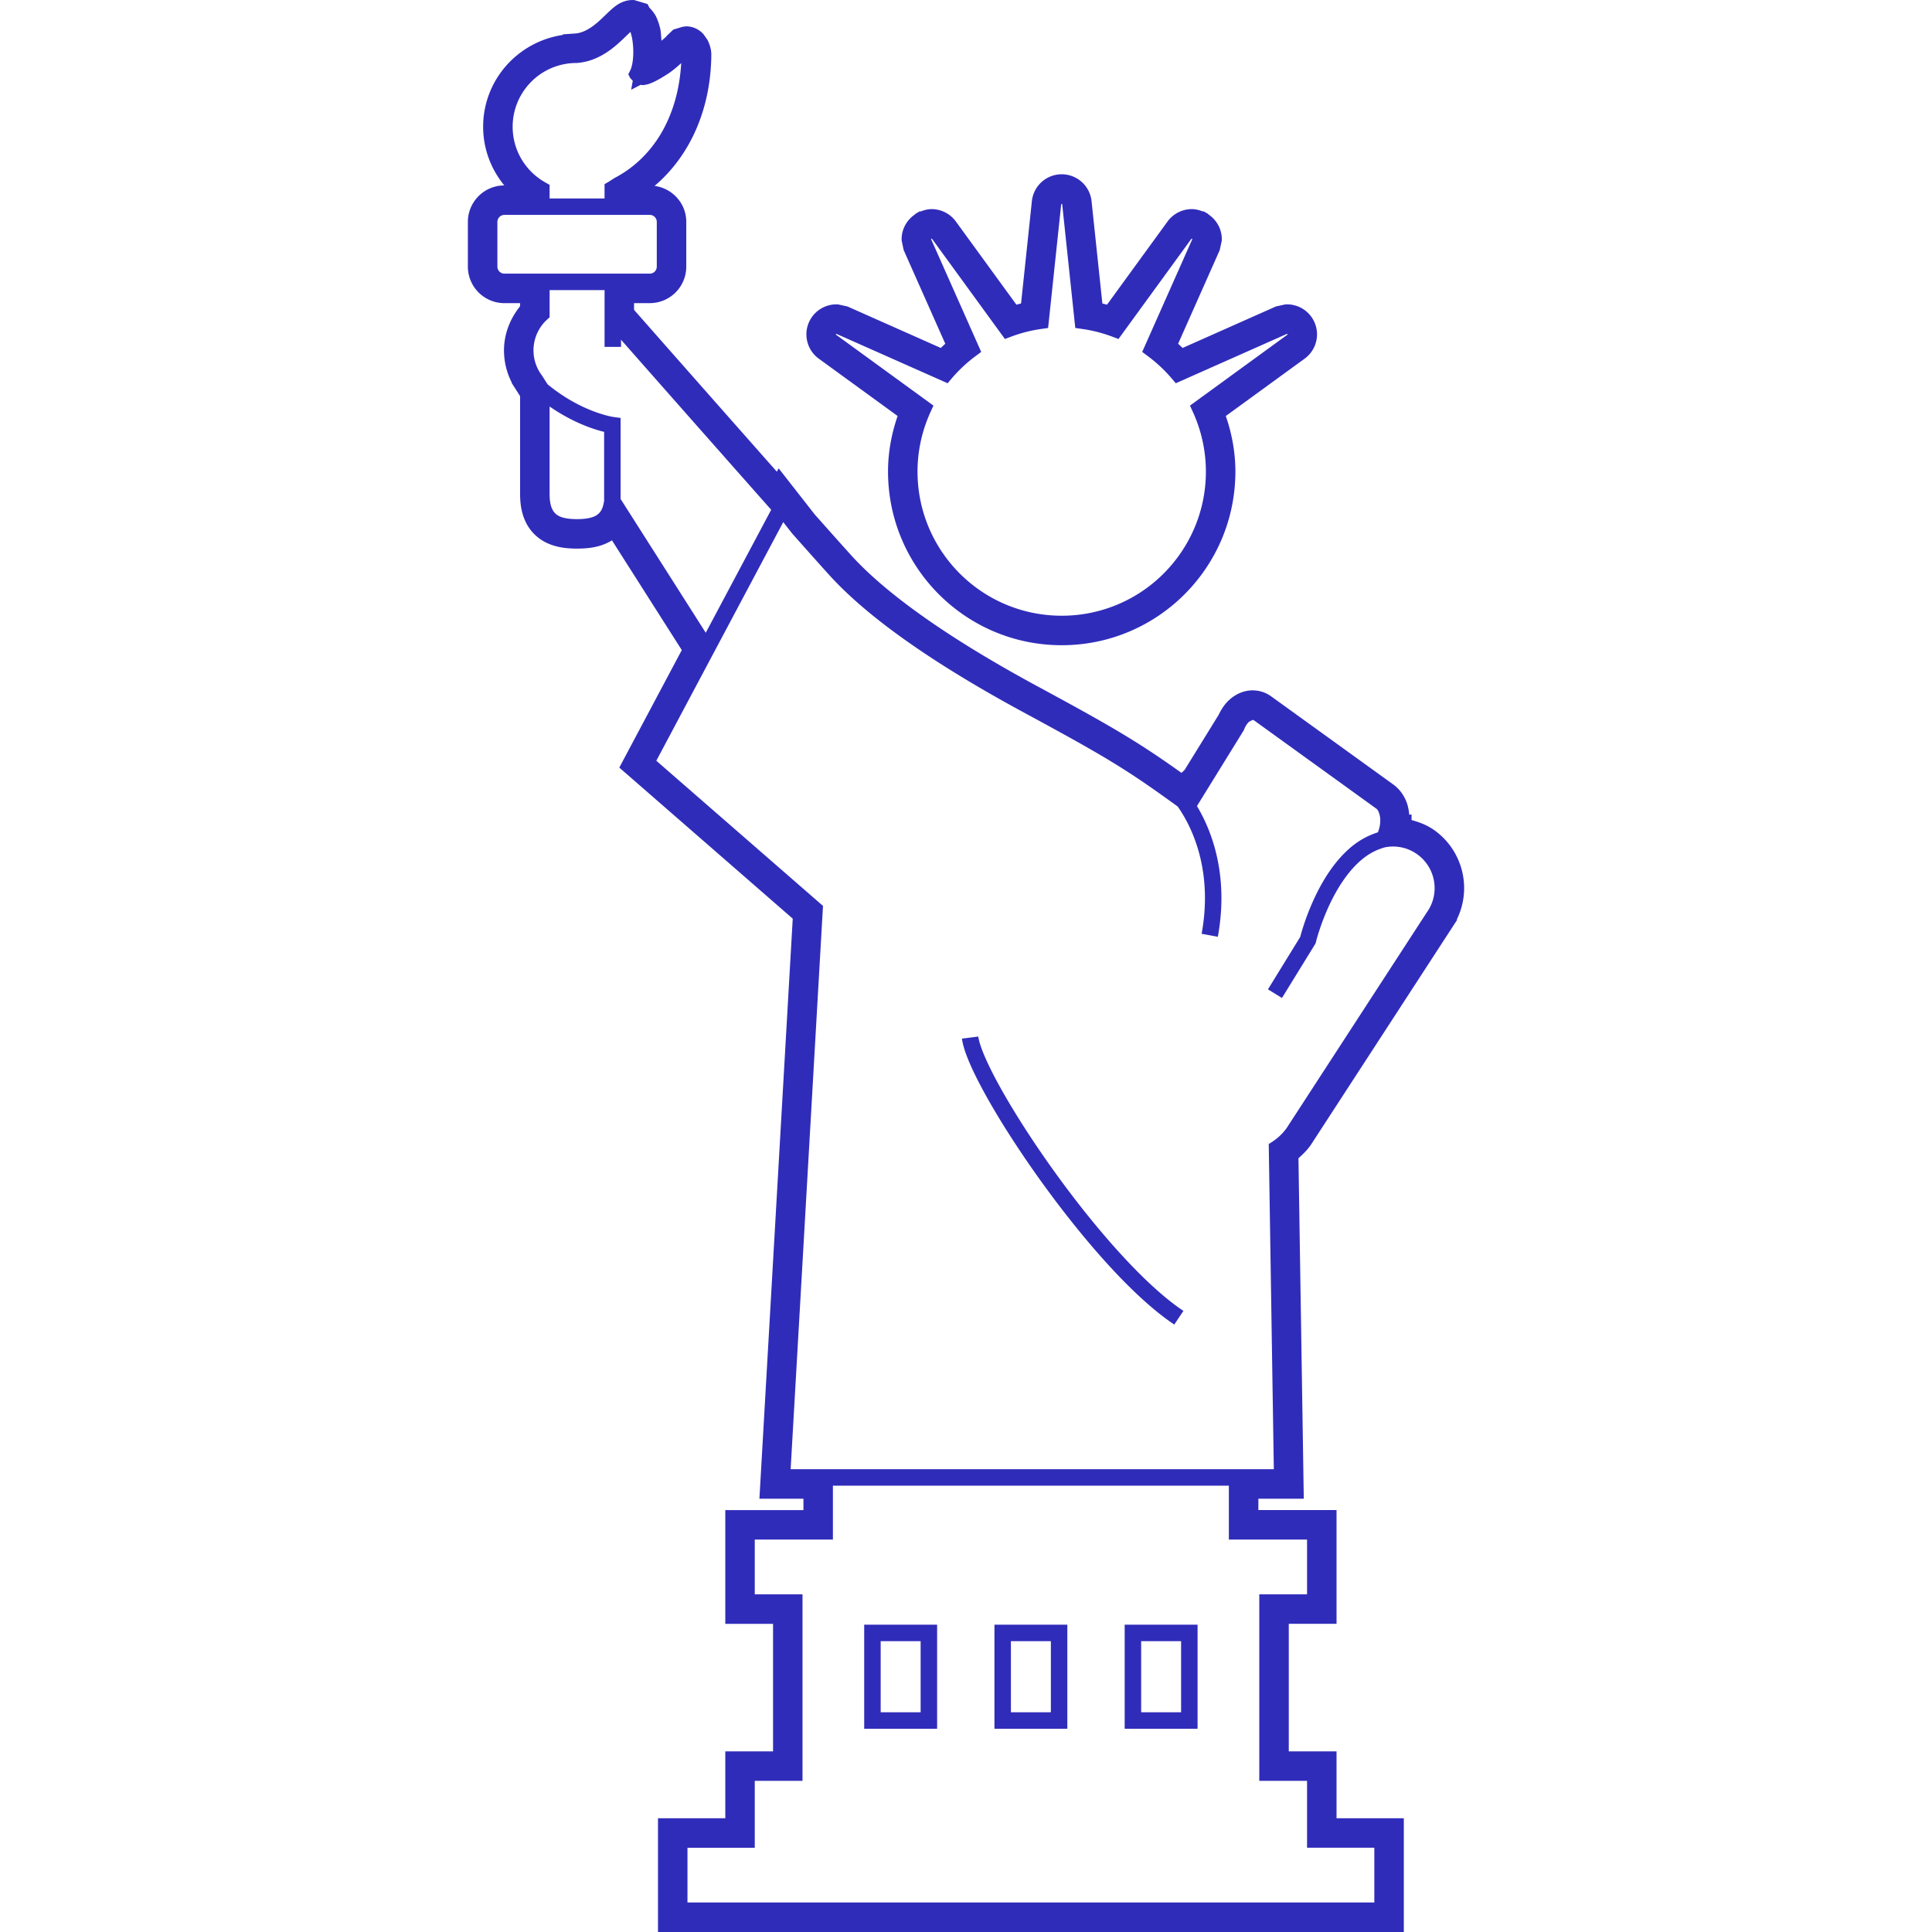 <?xml version="1.0" encoding="UTF-8"?> <svg xmlns="http://www.w3.org/2000/svg" height="512" width="512" version="1.1" id="_x32_" viewBox="0 0 327.68 327.68" xml:space="preserve"><style>.st0{fill:#302cba}</style><path class="st0" d="M93.126 92.253c-.004-.004-.011-.004-.015-.009h-.003zm10.619-.573-.049.026h-.003l-.015.013zm118.54 102.563q-.013.012-.024.03l-.095.129zm-13.777-75.553h.002l.002-.004Z"></path><path class="st0" d="m222.308 194.208.03-.044 24.804-38.152-.06-.06a12 12 0 0 0 1.245-5.315 12.06 12.06 0 0 0-5.051-9.826l.6.428-.598-.428c-1.206-.858-2.525-1.363-3.867-1.721v-.945l-.388.039c-.074-.725-.2-1.462-.483-2.191-.408-1.057-1.113-2.1-2.148-2.877l-.019-.017-20.758-14.98.009.004a5.35 5.35 0 0 0-3.105-1.031v-.004h-.033v.004l-.028.004v-.009c-1.612.009-2.972.716-3.947 1.6-.806.729-1.367 1.613-1.809 2.536l-5.784 9.361-.532.5c-7.292-5.206-11.715-7.812-24.347-14.64-18.097-9.782-27.046-17.193-31.582-22.166l-.248-.272.248.268c-1.014-1.108-3.319-3.693-6.276-7.022l-6.118-7.82-.306.57a12260 12260 0 0 1-14.879-16.852 7095 7095 0 0 1-7.031-7.976c-.869-.988-1.565-1.773-2.047-2.32l-.261-.298v-1.143h2.664a6.19 6.19 0 0 0 6.194-6.19v-7.585c0-3.14-2.347-5.702-5.375-6.108 5.939-5.034 9.558-12.918 9.623-22.296V9.1l-.039-.428-.01-.112-.024-.112a6.2 6.2 0 0 0-.494-1.51l-.082-.172-.595-.845-.106-.147-.12-.125a3.96 3.96 0 0 0-2.815-1.182h-.006l-.567.074-.041.008-1.048.319-.498.151-.996.945-.14.134-.116.156-.004.004-.746.651c-.078-.729-.082-1.488-.246-2.165l-.006-.008a10 10 0 0 0-.662-1.911l-.013-.026-.006-.013c-.183-.375-.591-.957-1.139-1.505l-.297-.595-1.946-.582-.335-.103-.347.008c-1.182.004-2.144.57-2.48.789l-.036.026-.028.017c-.807.552-1.361 1.13-1.894 1.635l-.037.035.022-.022c-.802.789-1.661 1.596-2.549 2.182-.895.591-1.771.953-2.681 1.014l-2.06.138v.104c-7.63 1.13-13.509 7.63-13.514 15.575 0 3.787 1.367 7.238 3.587 9.947a6.19 6.19 0 0 0-6.177 6.185v7.592a6.2 6.2 0 0 0 6.188 6.19h2.67v.522c-1.734 2.148-2.732 4.775-2.732 7.492 0 1.859.438 3.731 1.318 5.452l-.035.035.956 1.497.494.772v16.663c0 1.51.214 2.92.74 4.214h-.003l.006.008q-.001.006.003.013h.002a7.53 7.53 0 0 0 4.152 4.163c1.656.682 3.295.794 4.755.803h.018c1.747-.013 3.823-.16 5.81-1.341.035-.018.056-.048.091-.069 3.82 6 7.893 12.405 11.849 18.62l-10.6 19.928 29.417 25.621-5.652 98.383h7.466v1.928h-13.252v19.293h8.099v21.631h-8.099v11.345h-11.416v19.291h126.498v-19.293h-11.411v-11.345h-8.1v-21.631h8.1v-19.293h-13.257v-1.928h7.701l-.056-3.662-.847-54.085c.721-.629 1.423-1.32 2.038-2.17l.026-.038zM90.118 13.85a10.8 10.8 0 0 1 7.652-3.166h.049l.054-.004c3.084-.237 5.381-1.889 7.011-3.334.817-.724 1.488-1.414 1.987-1.872l.067-.056.218.815c.157.755.254 1.695.252 2.605.01 1.281-.214 2.545-.529 3.132l-.315.621.31.63.447.474-.272 1.523 1.622-.837.224.056c.833-.017 1.486-.302 2.189-.634.696-.346 1.414-.781 2.14-1.243l.024-.013c.696-.457 1.533-1.143 2.29-1.842-.541 9.291-4.863 16.11-11.277 19.466l-.088.044-.077.06-.869.556-.692.406v2.42h-9.319v-2.303l-.716-.406c-3.31-1.855-5.551-5.383-5.551-9.446a10.8 10.8 0 0 1 3.172-7.652m-4.572 32.562a1.19 1.19 0 0 1-1.188-1.187v-7.587a1.197 1.197 0 0 1 1.188-1.19h24.655c.66 0 1.188.535 1.191 1.19v7.587a1.19 1.19 0 0 1-1.191 1.187zm16.915 38.509c-.216 1.505-.679 2.075-1.341 2.498-.686.426-1.831.629-3.246.625-1.565.008-2.782-.237-3.453-.755-.347-.259-.612-.578-.835-1.108-.218-.531-.371-1.285-.371-2.333V68.945c3.953 2.743 7.473 3.873 9.245 4.305zm2.795-.289V70.885l-1.212-.164-.035-.004c-.494-.078-5.629-.992-11.146-5.543l-.925-1.453-.028-.043-.032-.044a7 7 0 0 1-1.395-4.206 7.05 7.05 0 0 1 2.28-5.202l.453-.414v-4.607h9.319v9.628h2.795v-1.212c4.697 5.336 16.598 18.831 25.464 28.839l-11.096 20.859c-4.863-7.642-9.951-15.635-14.441-22.687m116.424 176.489v9.286h-8.1v31.638h8.1v11.344h11.411v9.286H116.6v-9.286h11.412v-11.344h8.1v-31.638h-8.1v-9.286h13.255v-9.14h67.154v9.14zm-3.468-69.786a9 9 0 0 1-2.387 2.286l-.643.419.865 55.146h-81.953l5.487-95.54-28.268-24.62 10.1-18.991 11.426-21.481 1.469 1.876.026.03.028.035c3.002 3.382 5.325 5.987 6.395 7.16 5.081 5.564 14.488 13.238 32.895 23.193 13.946 7.553 17.37 9.615 26.081 15.938 1.581 2.226 4.635 7.548 4.63 15.537 0 1.872-.168 3.891-.561 6.056l2.748.504c.425-2.333.608-4.525.608-6.56-.004-7.294-2.321-12.564-4.15-15.61l7.949-12.867.047-.12c.237-.612.558-1.061.847-1.316l.61-.315.222.082 20.735 14.968c.274.155.696.961.68 2.031 0 .595-.115 1.242-.347 1.842l-.058.151a13.3 13.3 0 0 0-4.508 2.467c-3.222 2.696-5.347 6.552-6.724 9.731-1.156 2.679-1.764 4.87-1.935 5.534l-5.478 8.899 2.379 1.462 5.706-9.269.052-.22.043-.168c.229-.884 1.421-5.107 3.764-8.984 1.169-1.941 2.62-3.787 4.32-5.107a10.1 10.1 0 0 1 3.64-1.816l.047-.009a7.4 7.4 0 0 1 1.272-.112c1.419 0 2.842.422 4.091 1.316a7.05 7.05 0 0 1 2.955 5.75 7 7 0 0 1-1.318 4.093l-.017.026z"></path><path class="st0" d="m113.461 12.409-.213.138-.019.013Zm65.026 185.815c-3.466-4.852-6.529-9.649-8.767-13.665-1.119-2.006-2.031-3.821-2.681-5.331-.653-1.501-1.033-2.735-1.113-3.42l-2.774.349c.156 1.178.617 2.536 1.318 4.175 2.459 5.698 7.976 14.605 14.452 23.214 6.49 8.605 13.868 16.844 20.243 21.11l1.549-2.324c-6.694-4.444-15.312-14.404-22.227-24.108m-31.914 94.984h12.369v-17.65h-12.369zm2.795-14.855h6.778v12.06h-6.778zm41.384 14.855h12.364v-17.65h-12.364zm2.795-14.855h6.774v12.06h-6.774zm-24.883 14.855h12.364v-17.65h-12.364zm2.793-14.855h6.778v12.06h-6.778zM138.876 60.835l13.365 9.722c-1.014 2.946-1.626 6.103-1.626 9.416.004 16.275 13.188 29.46 29.458 29.46s29.453-13.186 29.458-29.46c0-3.313-.612-6.47-1.626-9.416l13.365-9.722a5.1 5.1 0 0 0 2.105-4.128 5.06 5.06 0 0 0-.686-2.545l.05.082-.045-.078a5.08 5.08 0 0 0-4.406-2.545h-.235l-.231.047-1.405.306-15.839 7.04a36 36 0 0 0-.759-.712l7.057-15.882.047-.224.302-1.407v-.233c.002-1.656-.844-3.24-2.282-4.202l.013-.017-.151-.12-.151-.082s-.004-.004-.008-.004l-.472-.276h-.205c-.593-.233-1.206-.388-1.827-.388a5.1 5.1 0 0 0-4.131 2.118l-10.255 14.092a24 24 0 0 0-.787-.203l-1.833-17.348a5.094 5.094 0 0 0-5.062-4.568 5.09 5.09 0 0 0-5.062 4.568l-1.834 17.349c-.263.065-.526.129-.787.203l-10.255-14.092a5.1 5.1 0 0 0-4.13-2.118c-.621 0-1.233.156-1.827.388h-.205l-.472.276q-.006.002-.006.004l-.154.082-.15.12.013.017c-1.439.962-2.284 2.545-2.282 4.202v.233l.301 1.407.047.224 7.057 15.882q-.384.349-.759.712l-15.839-7.039-1.406-.306-.231-.047h-.235a5.08 5.08 0 0 0-4.406 2.545l-.045.078.049-.082a5.06 5.06 0 0 0-.685 2.545 5.1 5.1 0 0 0 2.105 4.127m2.899-4.128.008-.039.004-.004.071-.039.032.008.061.031 18.774 8.338.677-.803a24.8 24.8 0 0 1 4.119-3.843l.897-.669-8.483-19.091h-.004l-.006-.039.041-.074.004-.004.035-.009.071.035 12.364 16.99.998-.375a24 24 0 0 1 5.245-1.338l1.083-.155 2.221-20.984.084-.082.084.082 2.221 20.984 1.083.155a24 24 0 0 1 5.245 1.338l.998.375 12.365-16.99.072-.035.035.009.004.004.041.074-.006.039h-.004l-8.483 19.091.897.669a24.7 24.7 0 0 1 4.119 3.843l.677.803 18.774-8.338.061-.031.032-.008.071.039.004.004.009.039-.035.069.044-.031-16.552 12.047.474 1.039a24.3 24.3 0 0 1 2.226 10.141c0 6.759-2.735 12.863-7.162 17.297a24.37 24.37 0 0 1-17.292 7.16c-6.757 0-12.863-2.734-17.293-7.16-4.428-4.434-7.162-10.538-7.162-17.297 0-3.623.809-7.044 2.226-10.141l.475-1.039-16.553-12.047.044.031z"></path></svg> 
